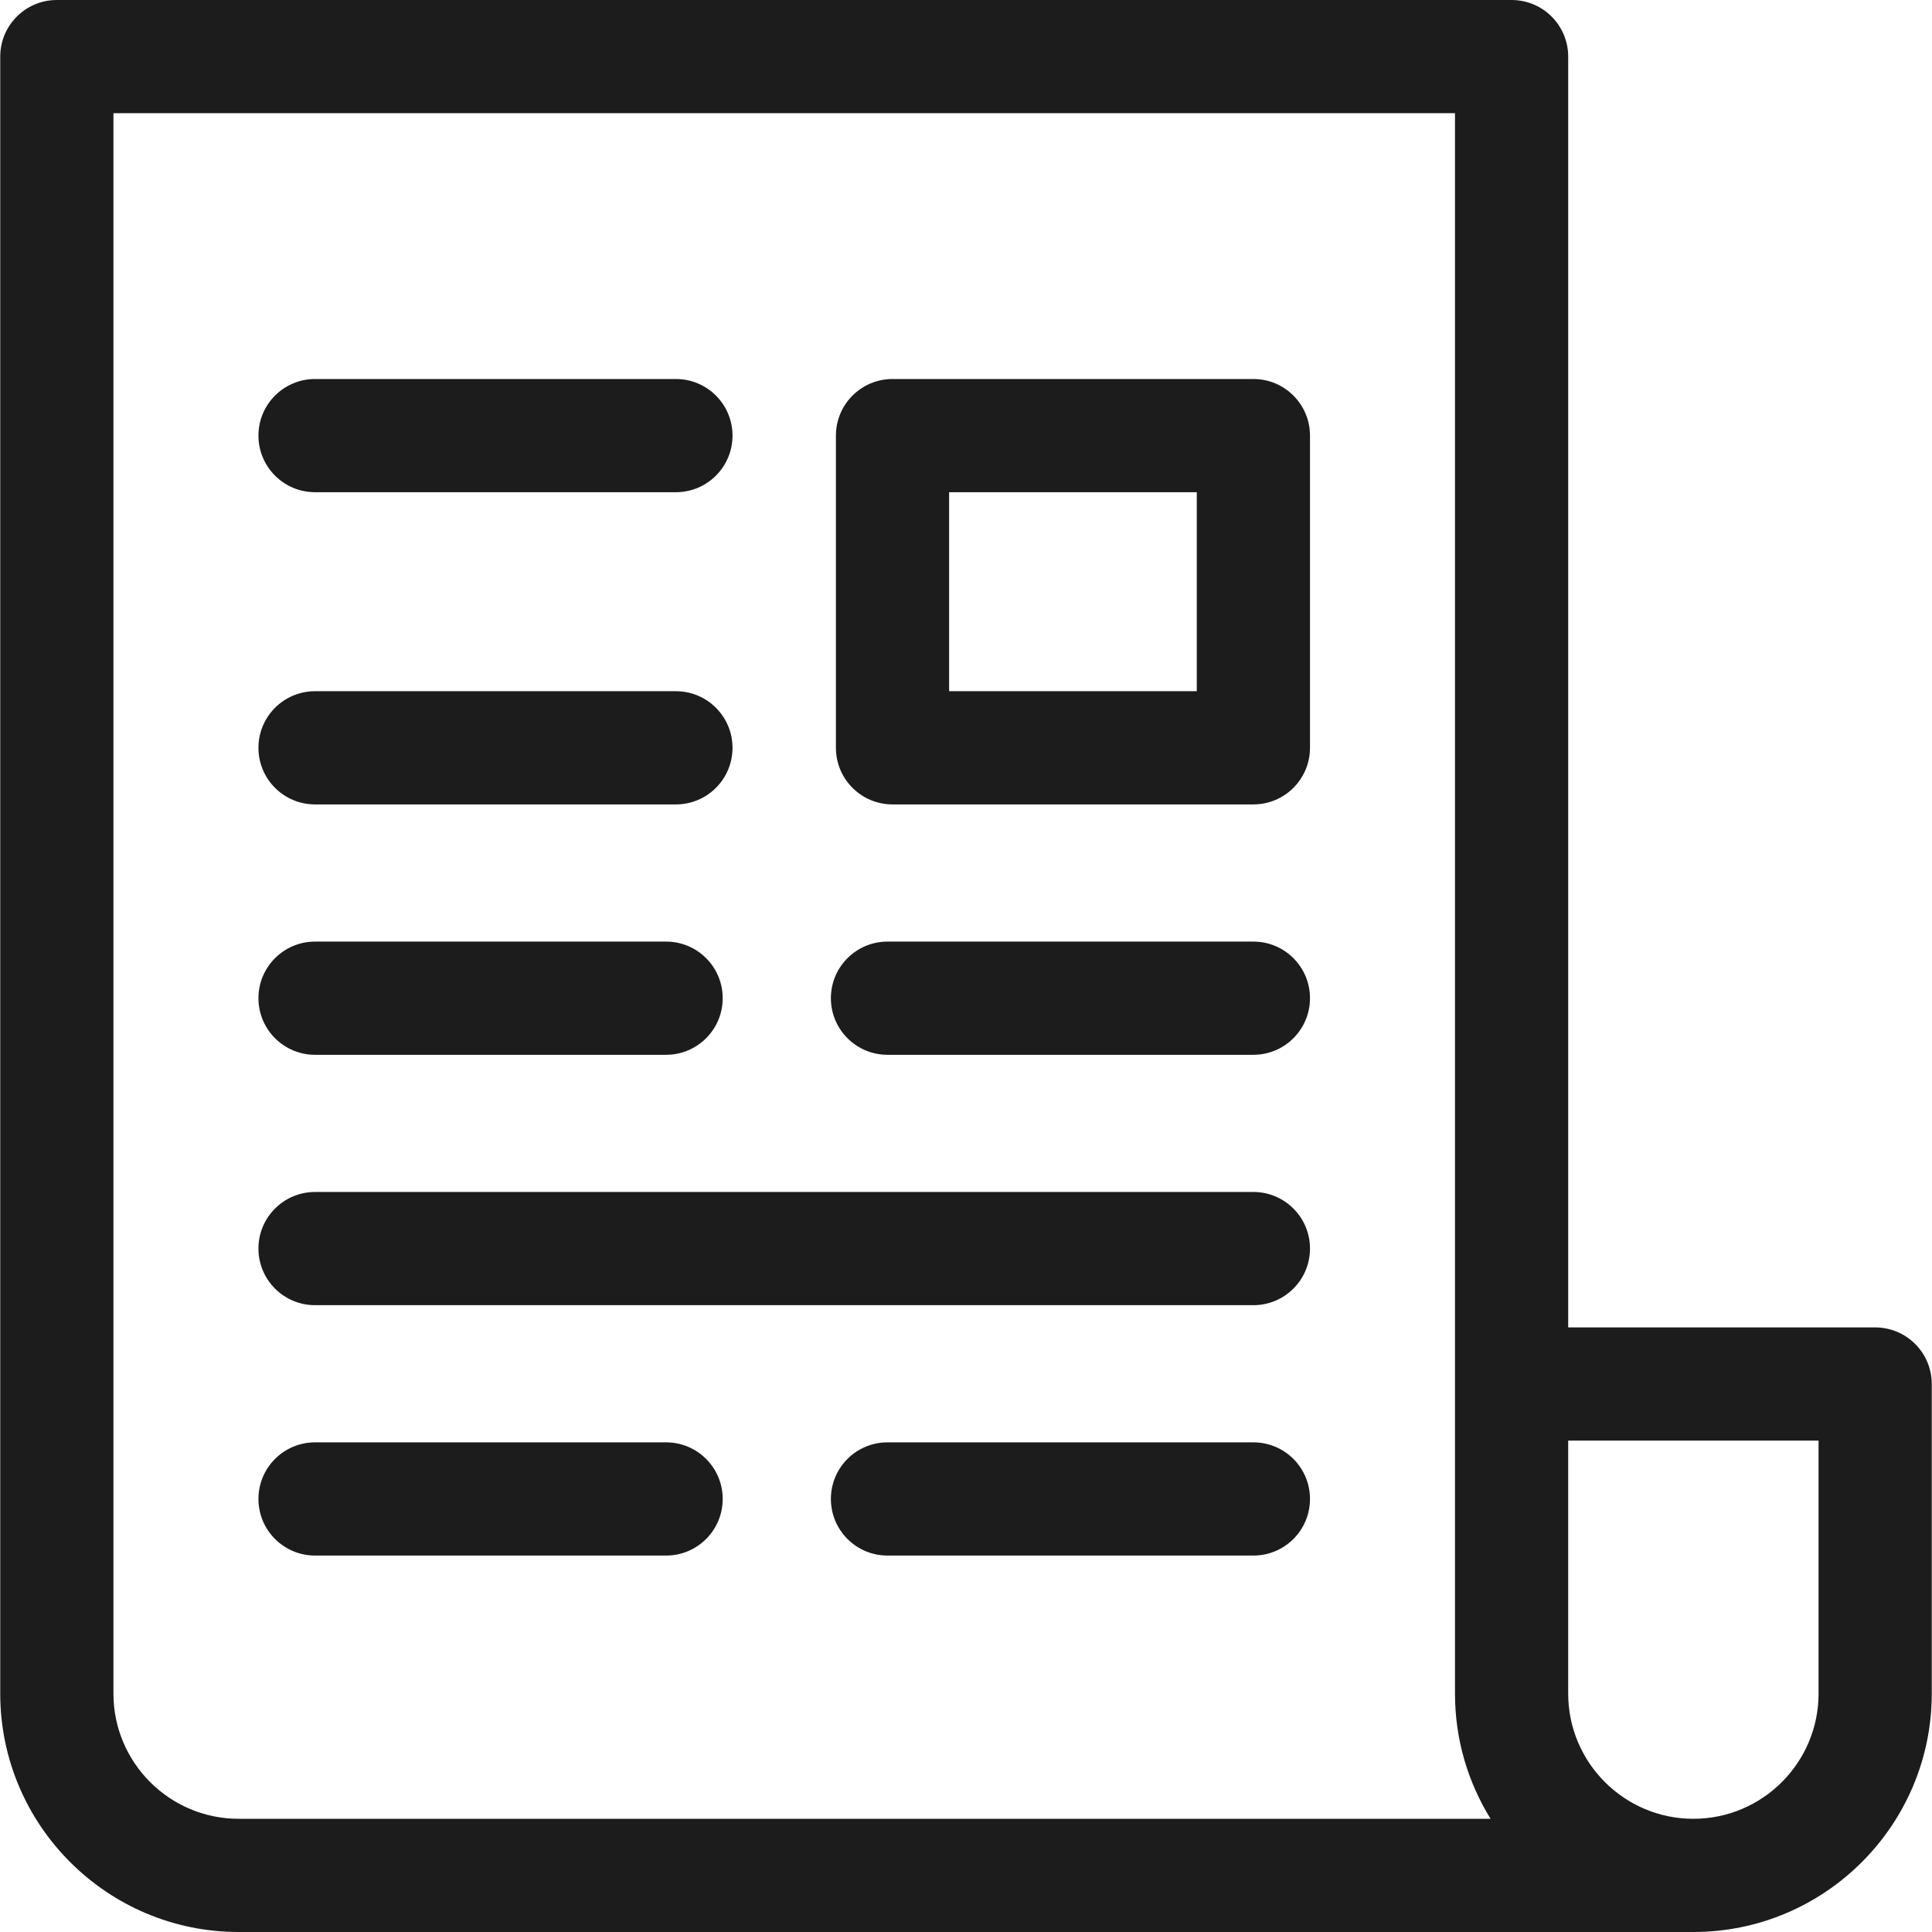 <?xml version="1.0"?>
<svg xmlns="http://www.w3.org/2000/svg" xmlns:xlink="http://www.w3.org/1999/xlink" xmlns:svgjs="http://svgjs.com/svgjs" version="1.1" width="512" height="512" x="0" y="0" viewBox="0 0 512 512" style="enable-background:new 0 0 512 512" xml:space="preserve"><g><g xmlns="http://www.w3.org/2000/svg"><path d="m496.937 351.778h-81.348v-336.778c0-8.284-6.716-15-15-15h-385.526c-8.284 0-15 6.716-15 15v433.826c0 34.834 28.34 63.174 63.174 63.174h385.525c34.834 0 63.174-28.34 63.174-63.174v-82.048c.001-8.284-6.715-15-14.999-15zm-433.7 130.222c-18.292 0-33.174-14.882-33.174-33.174v-418.826h355.525v418.826c0 12.159 3.452 23.526 9.43 33.174zm418.7-33.174c0 18.292-14.882 33.174-33.174 33.174s-33.174-14.882-33.174-33.174v-67.048h66.348z" fill="#1c1c1c" data-original="#000000"/><path d="m83.49 213.179h95.635c8.284 0 15-6.716 15-15s-6.716-15-15-15h-95.635c-8.284 0-15 6.716-15 15s6.716 15 15 15z" fill="#1c1c1c" data-original="#000000"/><path d="m83.49 130.441h95.635c8.284 0 15-6.716 15-15s-6.716-15-15-15h-95.635c-8.284 0-15 6.716-15 15s6.716 15 15 15z" fill="#1c1c1c" data-original="#000000"/><path d="m332.162 100.441h-95.635c-8.284 0-15 6.716-15 15v82.737c0 8.284 6.716 15 15 15h95.635c8.284 0 15-6.716 15-15v-82.737c0-8.284-6.716-15-15-15zm-15 82.738h-65.635v-52.737h65.635z" fill="#1c1c1c" data-original="#000000"/><path d="m83.49 279.532h93.033c8.284 0 15-6.716 15-15s-6.716-15-15-15h-93.033c-8.284 0-15 6.716-15 15s6.716 15 15 15z" fill="#1c1c1c" data-original="#000000"/><path d="m332.162 249.532h-96.967c-8.284 0-15 6.716-15 15s6.716 15 15 15h96.967c8.284 0 15-6.716 15-15s-6.716-15-15-15z" fill="#1c1c1c" data-original="#000000"/><path d="m176.523 382.239h-93.033c-8.284 0-15 6.716-15 15s6.716 15 15 15h93.033c8.284 0 15-6.716 15-15s-6.715-15-15-15z" fill="#1c1c1c" data-original="#000000"/><path d="m332.162 382.239h-96.967c-8.284 0-15 6.716-15 15s6.716 15 15 15h96.967c8.284 0 15-6.716 15-15s-6.716-15-15-15z" fill="#1c1c1c" data-original="#000000"/><path d="m332.162 315.886h-248.672c-8.284 0-15 6.716-15 15s6.716 15 15 15h248.672c8.284 0 15-6.716 15-15s-6.716-15-15-15z" fill="#1c1c1c" data-original="#000000"/></g></g></svg>
